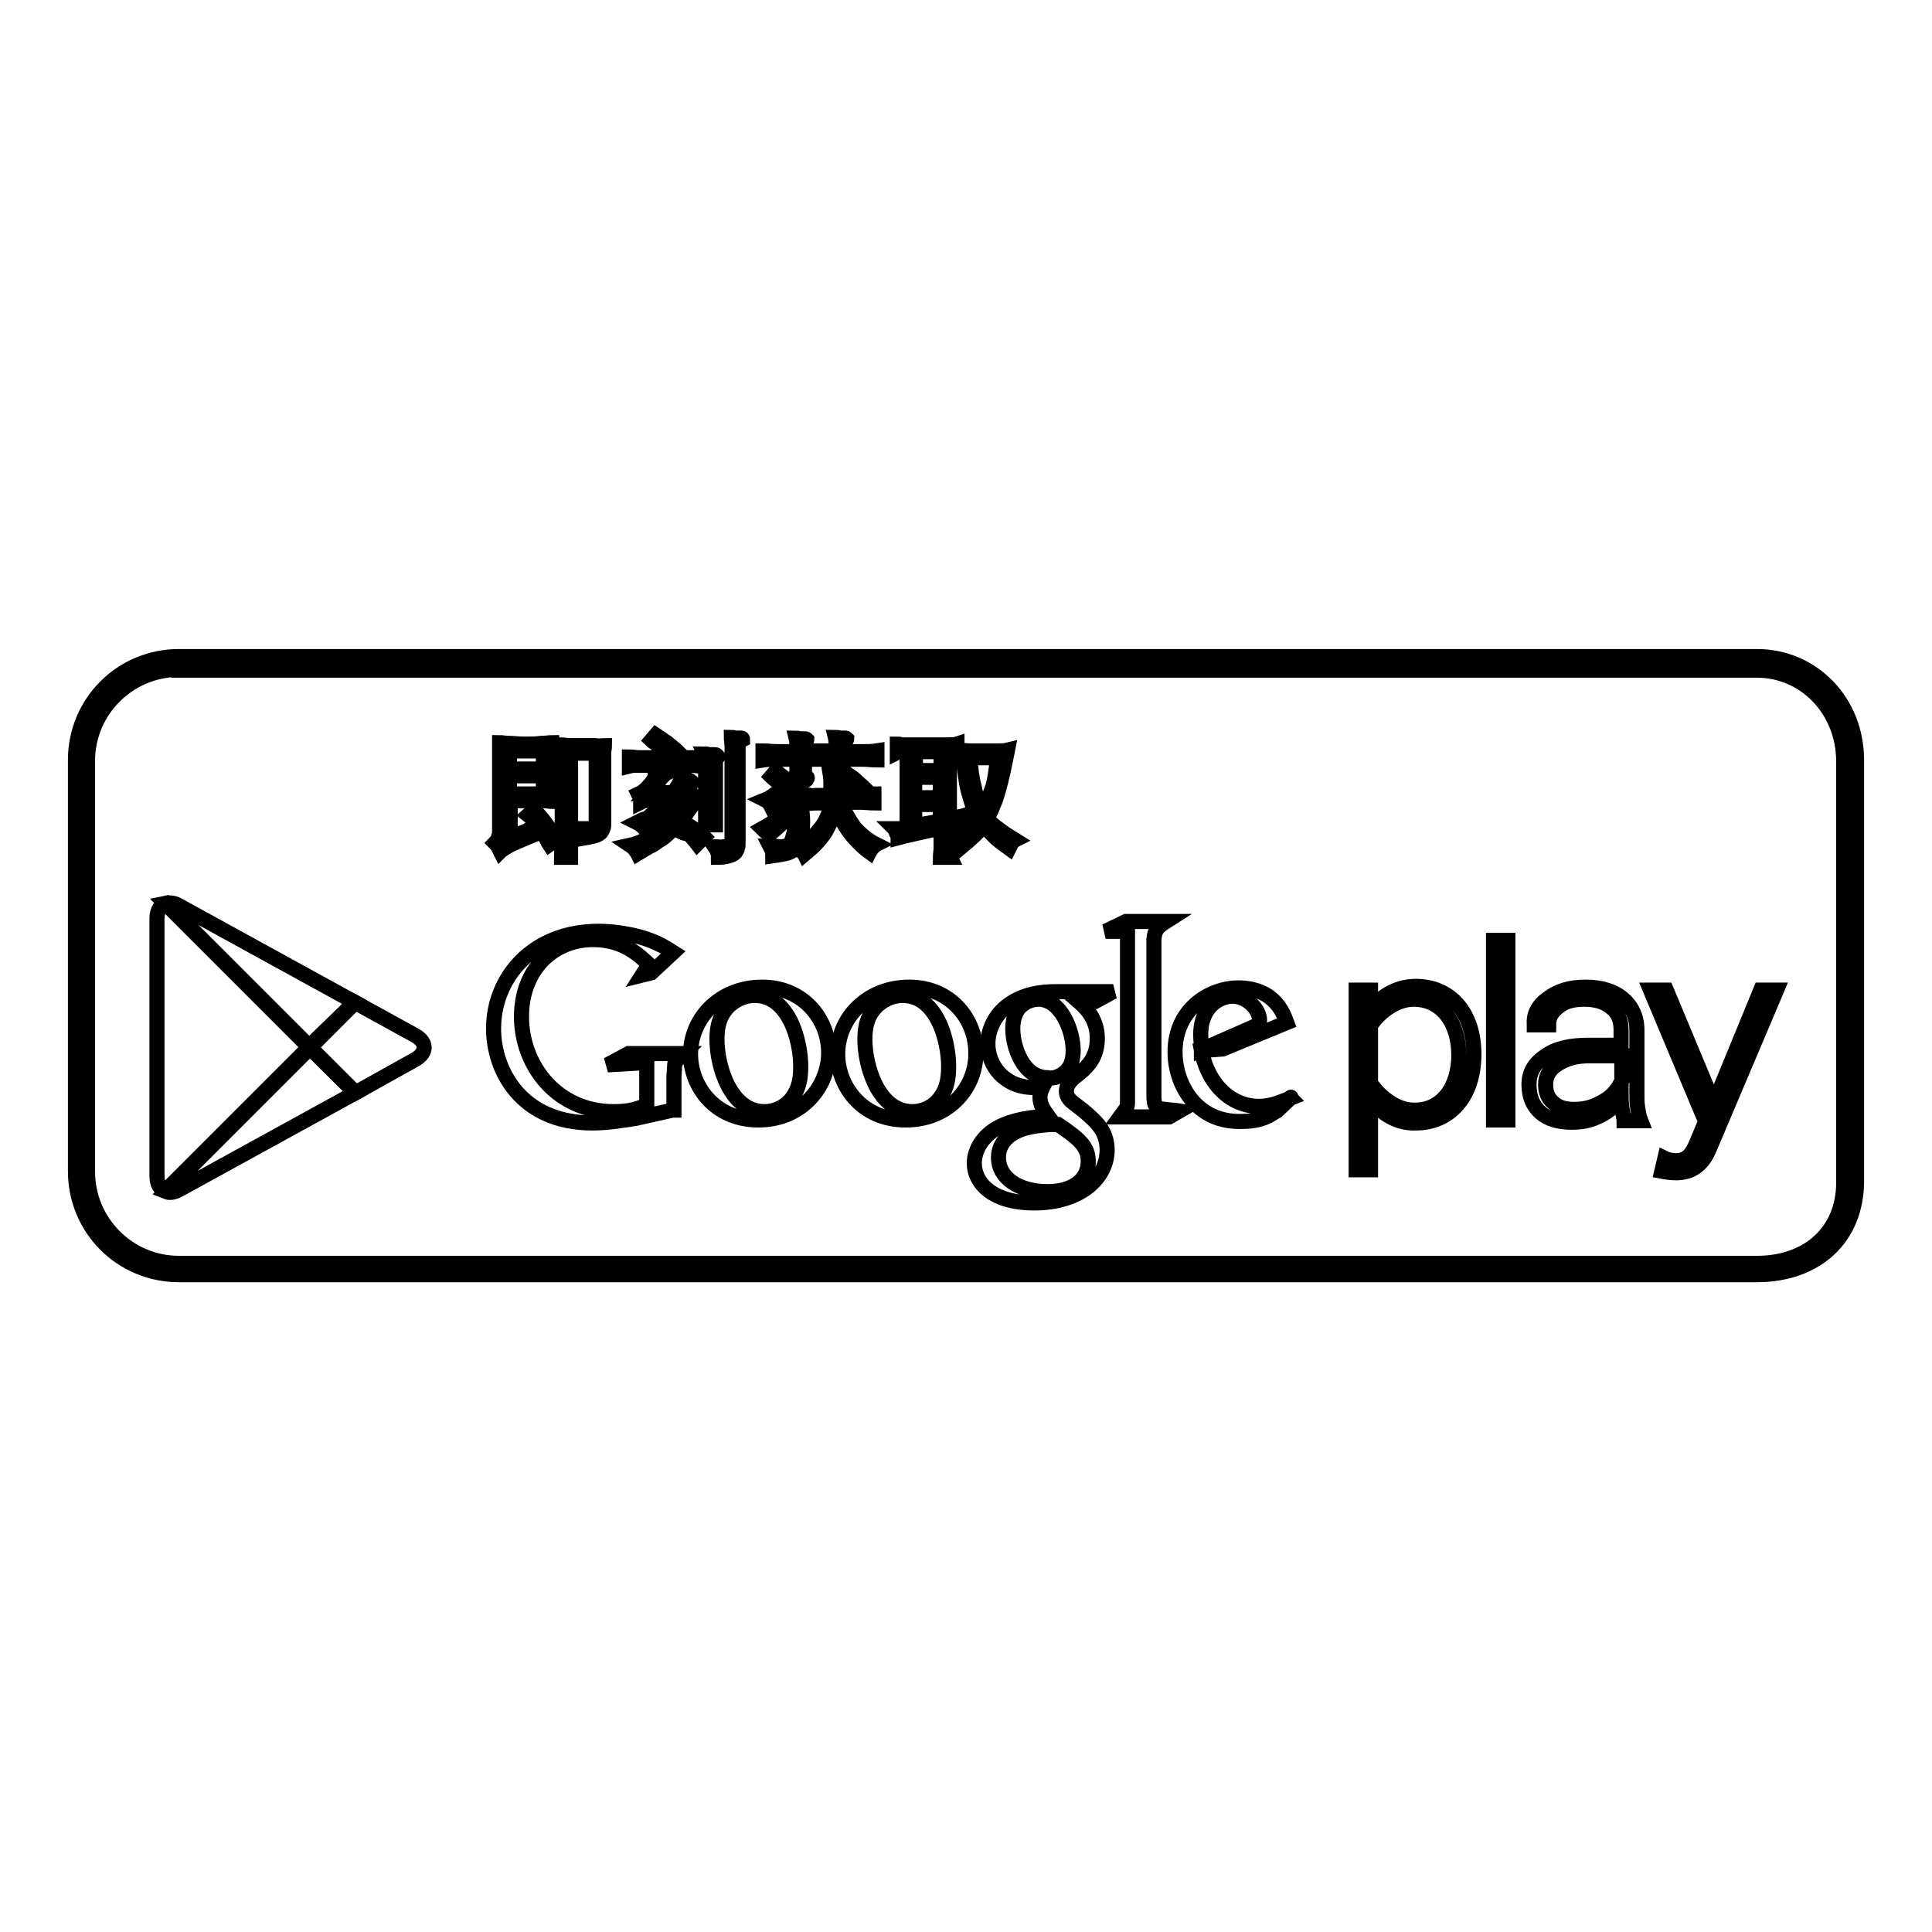<?xml version="1.0" encoding="utf-8"?>
<!-- Svg Vector Icons : http://www.onlinewebfonts.com/icon -->
<!DOCTYPE svg PUBLIC "-//W3C//DTD SVG 1.1//EN" "http://www.w3.org/Graphics/SVG/1.1/DTD/svg11.dtd">
<svg version="1.1" xmlns="http://www.w3.org/2000/svg" xmlns:xlink="http://www.w3.org/1999/xlink" x="0px" y="0px" viewBox="0 0 256 256" enable-background="new 0 0 256 256" xml:space="preserve">
<g><g><path stroke-width="2" fill-opacity="0" stroke="#000000"  d="M245.2,156.6c0,7.1-5.2,11.6-12.4,11.6H23.7c-7.1,0-12.9-5.8-12.9-12.9v-54.5c0-7.1,5.8-12.9,12.9-12.9h209.1c7.1,0,12.4,5.8,12.4,12.9V156.6L245.2,156.6z"/><path stroke-width="2" fill-opacity="0" stroke="#000000"  d="M232.8,168.9H23.7c-7.6,0-13.7-6.1-13.7-13.7v-54.5c0-7.6,6.1-13.7,13.7-13.7h209.1c7.4,0,13.2,6,13.2,13.7v55.8C246,164,240.7,168.9,232.8,168.9z M23.7,88.7c-6.6,0-12.1,5.4-12.1,12.1v54.5c0,6.6,5.4,12.1,12.1,12.1h209.1c6.9,0,11.5-4.3,11.5-10.7v-55.8c0-6.8-5.1-12.1-11.5-12.1H23.7z"/><path stroke-width="2" fill-opacity="0" stroke="#000000"  d="M171,145.5l-1.8,1.7c-0.4,0.2-0.8,0.5-1.2,0.7c-1.2,0.6-2.5,0.7-3.6,0.7c-1.2,0-3-0.1-4.9-1.4c-2.6-1.8-3.8-5-3.8-7.8c0-5.7,4.6-8.5,8.4-8.5c1.3,0,2.7,0.3,3.8,1c1.8,1.2,2.3,2.8,2.6,3.6L162,139l-2.8,0.2c0.9,4.7,4.1,7.4,7.6,7.4C168.5,146.6,169.7,146,171,145.5C170.9,145.4,171.2,145.3,171,145.5z M165.8,136.2c0.7-0.3,1.1-0.5,1.1-1c0-1.5-1.7-3.2-3.6-3.2c-1.5,0-4.2,1.2-4.2,5.1c0,0.6,0.1,1.3,0.1,2L165.8,136.2z"/><path stroke-width="2" fill-opacity="0" stroke="#000000"  d="M152.9,145.2c0,1.4,0.3,1.7,1.5,1.8c0.6,0.1,1.3,0.1,1.9,0.2l-1.4,0.8h-6.5c0.8-1.1,1-1.2,1-1.9v-0.8l0-21.9h-2.9l2.7-1.3h5.3c-1.1,0.7-1.5,1.1-1.6,2.4L152.9,145.2z"/><path stroke-width="2" fill-opacity="0" stroke="#000000"  d="M142.8,132.6c0.8,0.7,2.6,2.2,2.6,5c0,2.7-1.5,4-3.1,5.2c-0.5,0.5-1,1-1,1.8c0,0.8,0.6,1.3,1,1.6l1.3,1c1.6,1.4,3.1,2.6,3.1,5.2c0,3.5-3.3,7-9.7,7c-5.3,0-7.9-2.5-7.9-5.3c0-1.3,0.7-3.2,2.8-4.5c2.3-1.4,5.4-1.6,7-1.7c-0.5-0.7-1.1-1.4-1.1-2.5c0-0.6,0.2-1,0.4-1.4c-0.4,0-0.8,0.1-1.2,0.1c-3.9,0-6.1-2.9-6.1-5.8c0-1.7,0.8-3.6,2.4-4.9c2.1-1.7,4.6-2,6.6-2h7.6l-2.4,1.3L142.8,132.6L142.8,132.6z M140.2,149c-0.3,0-0.5,0-0.8,0c-0.3,0-2.3,0.1-3.9,0.6c-0.8,0.3-3.2,1.2-3.2,3.8c0,2.6,2.6,4.5,6.5,4.5c3.5,0,5.4-1.7,5.4-4C144.2,151.9,143,150.9,140.2,149z M141.3,141.9c0.8-0.8,0.9-2,0.9-2.7c0-2.6-1.6-6.8-4.6-6.8c-1,0-2,0.5-2.6,1.2c-0.6,0.8-0.8,1.8-0.8,2.7c0,2.5,1.4,6.5,4.6,6.5C139.7,143,140.7,142.5,141.3,141.9z"/><path stroke-width="2" fill-opacity="0" stroke="#000000"  d="M120,148.4c-5.9,0-9-4.6-9-8.7c0-4.8,3.9-8.9,9.5-8.9c5.4,0,8.8,4.2,8.8,8.7C129.4,143.8,126,148.4,120,148.4z M124.6,145.4c0.9-1.2,1.1-2.6,1.1-4.1c0-3.3-1.5-9.4-6.1-9.4c-1.2,0-2.4,0.5-3.3,1.3c-1.4,1.3-1.7,2.9-1.7,4.5c0,3.6,1.8,9.6,6.3,9.6C122.3,147.3,123.8,146.6,124.6,145.4z"/><path stroke-width="2" fill-opacity="0" stroke="#000000"  d="M100.5,148.4c-5.9,0-9-4.6-9-8.7c0-4.8,3.9-8.9,9.5-8.9c5.4,0,8.8,4.2,8.8,8.7C109.8,143.8,106.4,148.4,100.5,148.4z M105,145.4c0.9-1.2,1.1-2.6,1.1-4.1c0-3.3-1.5-9.4-6.1-9.4c-1.2,0-2.4,0.5-3.3,1.3c-1.4,1.3-1.7,2.9-1.7,4.5c0,3.6,1.8,9.6,6.3,9.6C102.7,147.3,104.2,146.6,105,145.4z"/><path stroke-width="2" fill-opacity="0" stroke="#000000"  d="M89.1,147.1l-4.9,1.1c-2,0.3-3.8,0.6-5.7,0.6c-9.5,0-13.1-7-13.1-12.5c0-6.7,5.1-12.9,13.9-12.9c1.9,0,3.7,0.3,5.3,0.7c2.6,0.7,3.8,1.6,4.6,2.1l-2.9,2.7l-1.2,0.3l0.9-1.4c-1.2-1.1-3.3-3.3-7.4-3.3c-5.4,0-9.5,4.1-9.5,10.2c0,6.5,4.7,12.6,12.2,12.6c2.2,0,3.3-0.4,4.4-0.9v-5.6l-5.2,0.3l2.8-1.5h7.3l-0.9,0.9c-0.2,0.2-0.3,0.3-0.3,0.6c0,0.3-0.1,1.3-0.1,1.7V147.1L89.1,147.1z"/><path stroke-width="2" fill-opacity="0" stroke="#000000"  d="M181.6,145.6v9.4h-1.9v-23.8h1.9v2.7c1.2-1.8,3.4-3.2,6-3.2c4.6,0,7.7,3.5,7.7,9c0,5.5-3.1,9.1-7.7,9.1C185.2,148.9,183,147.6,181.6,145.6z M193.3,139.8c0-4.2-2.2-7.4-6-7.4c-2.4,0-4.7,1.9-5.7,3.5v7.6c1,1.6,3.3,3.6,5.7,3.6C191.1,147.2,193.3,144,193.3,139.8z"/><path stroke-width="2" fill-opacity="0" stroke="#000000"  d="M197.9,148.4v-23.8h1.9v23.8H197.9L197.9,148.4z"/><path stroke-width="2" fill-opacity="0" stroke="#000000"  d="M220.6,153.5c0.4,0.2,1.1,0.3,1.5,0.3c1.1,0,1.9-0.5,2.6-2.1l1.3-3.1l-7.3-17.4h2.1l6.3,15.1l6.2-15.1h2.1l-8.9,21c-0.9,2.2-2.4,3.2-4.4,3.2c-0.6,0-1.4-0.1-1.9-0.2L220.6,153.5z"/><path stroke-width="2" fill-opacity="0" stroke="#000000"  d="M215.2,148.4c-0.1-0.6-0.2-1.1-0.3-1.6c0-0.4-0.1-0.9-0.1-1.3c-0.7,0.9-1.5,1.7-2.7,2.3c-1.2,0.6-2.2,0.9-3.8,0.9c-1.8,0-3.2-0.4-4.2-1.3c-1-0.9-1.5-2.1-1.5-3.7c0-1.6,0.7-2.8,2.2-3.8c1.4-1,3.3-1.4,5.7-1.4h4.3v-2.1c0-1.2-0.4-2.2-1.3-2.9c-0.8-0.7-2-1.1-3.6-1.1c-1.4,0-2.6,0.3-3.4,1c-0.9,0.7-1.3,1.4-1.3,2.4h-1.9l0-0.1c-0.1-1.3,0.5-2.5,1.8-3.4c1.3-1,2.9-1.5,5-1.5c2,0,3.7,0.5,4.9,1.5c1.2,1,1.9,2.4,1.9,4.2v8.5c0,0.6,0,1.2,0.1,1.8c0.1,0.6,0.2,1.2,0.4,1.7H215.2L215.2,148.4L215.2,148.4L215.2,148.4z M208.6,147c1.6,0,2.7-0.4,3.9-1.1c1.2-0.7,1.9-1.6,2.4-2.7v-3.3h-4.4c-1.7,0-3,0.4-4.1,1.1c-1.1,0.7-1.6,1.6-1.6,2.7c0,1,0.3,1.8,1,2.4C206.4,146.7,207.3,147,208.6,147z"/><path stroke-width="2" fill-opacity="0" stroke="#000000"  d="M41.1,138.8l6-6l0,0L41.1,138.8l-19-19l0,0L41.1,138.8L22,157.9l0,0L41.1,138.8l6,6l0,0L41.1,138.8z"/><path stroke-width="2" fill-opacity="0" stroke="#000000"  d="M47,132.8l-23.3-12.8c-0.6-0.4-1.3-0.4-1.8-0.3l19,19L47,132.8z"/><path stroke-width="2" fill-opacity="0" stroke="#000000"  d="M47.1,144.8l7.9-4.4c1.6-0.9,1.6-2.3,0-3.2l-8-4.4l-6,6L47.1,144.8z"/><path stroke-width="2" fill-opacity="0" stroke="#000000"  d="M22,119.7c-0.7,0.2-1.2,0.9-1.2,2v34.1c0,1.1,0.4,1.8,1.1,2l19.1-19.1L22,119.7z"/><path stroke-width="2" fill-opacity="0" stroke="#000000"  d="M22,157.9c0.5,0.2,1.1,0.1,1.8-0.3l23.3-12.8l-6-6L22,157.9z"/><path stroke-width="2" fill-opacity="0" stroke="#000000"  d="M71.2,109.3c-0.4-0.6-0.8-1-1.2-1.3l0.8-0.7c0.5,0.6,1.1,1.2,1.5,1.8s1,1.3,1.5,2.1l-1,0.7c-0.2-0.3-0.3-0.6-0.5-0.9s-0.4-0.6-0.6-0.8l-3.3,1.4c-0.5,0.2-0.9,0.4-1.2,0.6c-0.3,0.2-0.7,0.4-0.9,0.6c-0.1-0.2-0.2-0.4-0.3-0.6c-0.1-0.2-0.3-0.4-0.4-0.5c0.1-0.1,0.2-0.3,0.3-0.4c0.1-0.1,0.2-0.3,0.2-0.5c0.1-0.2,0.1-0.4,0.1-0.6c0-0.2,0-0.5,0-0.8v-8.8c0-0.1,0-0.3,0-0.5c0-0.2,0-0.4,0-0.6c0-0.2,0-0.4,0-0.6c0-0.2,0-0.3,0-0.5c0.3,0,0.7,0.1,1.3,0.1c0.5,0,1.2,0.1,2,0.1s1.5,0,2.2-0.1c0.7,0,1.1-0.1,1.4-0.1c0,0.1,0,0.3,0,0.5c0,0.2,0,0.4,0,0.6c0,0.2,0,0.4,0,0.6c0,0.2,0,0.4,0,0.5v3.3c0,0.9,0,1.6,0.1,2.3c-0.3,0-0.7-0.1-1.2-0.1c-0.5,0-1,0-1.5,0h-2.9v4.8c0.9-0.3,1.7-0.6,2.2-0.8C70.3,109.7,70.8,109.5,71.2,109.3z M72,99.5h-4.5v2.4H72V99.5z M72,102.8h-4.5v2.4H72V102.8z M80.1,98.8c0,0.3-0.1,0.6-0.1,0.9c0,0.3,0,0.8,0,1.4v7.8c0,0.4,0,0.7-0.1,0.9c-0.1,0.2-0.2,0.5-0.4,0.6c-0.2,0.2-0.5,0.3-0.9,0.4c-0.4,0.1-0.9,0.2-1.5,0.3c0-0.3,0-0.5-0.1-0.7c-0.1-0.2-0.2-0.4-0.4-0.6c0.6,0,1,0,1.3,0c0.3,0,0.6-0.1,0.7-0.2c0.1-0.1,0.3-0.2,0.3-0.3c0-0.1,0.1-0.3,0.1-0.5v-9h-3.4v13.8h-1.2c0-0.7,0.1-1.3,0.1-2c0-0.6,0-1.3,0-2v-8.5c0-0.4,0-0.8,0-1.3c0-0.5,0-0.8-0.1-1.1c0.3,0,0.7,0.1,1.2,0.1c0.5,0,1,0,1.6,0c0.6,0,1.1,0,1.6,0C79.4,98.9,79.8,98.8,80.1,98.8z"/><path stroke-width="2" fill-opacity="0" stroke="#000000"  d="M87.1,101.4c-0.4,0-0.8,0-1.1,0c-0.3,0-0.6,0-0.8,0c-0.3,0-0.6,0-0.8,0c-0.3,0-0.6,0-1,0.1v-1.2c0.5,0,0.8,0.1,1.2,0.1c0.3,0,0.6,0,0.9,0c0.3,0,0.7,0,1.1,0s0.9,0,1.5,0c0.6,0,1.1,0,1.5,0c0.4,0,0.7,0,1.1,0c0.3,0,0.6,0,1,0c0.3,0,0.7,0,1.2-0.1v1.2c-0.5,0-0.9-0.1-1.3-0.1c-0.3,0-0.7,0-1,0c-0.4,0-0.8,0-1.2,0s-1.1,0-1.8,0c0.4,0.3,0.7,0.5,0.9,0.6c0.1,0,0.2,0.1,0.2,0.2c0,0.1-0.1,0.1-0.3,0.2c-0.1,0-0.2,0.1-0.3,0.2c-0.1,0.1-0.3,0.3-0.4,0.4c-0.2,0.2-0.3,0.4-0.4,0.5c-0.1,0.1-0.3,0.3-0.4,0.5c-0.1,0.1-0.2,0.3-0.4,0.5c-0.1,0.2-0.3,0.4-0.5,0.6l3.2-0.1c0.3-0.3,0.5-0.7,0.7-1c0.2-0.4,0.4-0.8,0.5-1.2c0.2,0.2,0.4,0.3,0.6,0.4c0.2,0.1,0.3,0.2,0.5,0.3c0.1,0.1,0.2,0.1,0.2,0.2c0,0.1-0.1,0.1-0.2,0.2c-0.1,0-0.2,0.1-0.3,0.2c-0.1,0.1-0.3,0.3-0.5,0.6c-0.3,0.5-0.7,0.9-1,1.3c-0.3,0.4-0.7,0.8-1.1,1.2c-0.4,0.4-0.9,0.8-1.4,1.2c-0.5,0.4-1.1,0.9-1.8,1.4c-0.2-0.2-0.3-0.4-0.5-0.5c-0.1-0.1-0.3-0.2-0.5-0.3c0.4-0.2,0.7-0.4,1.1-0.5s0.6-0.4,0.9-0.6c0.3-0.2,0.6-0.4,0.8-0.7c0.3-0.2,0.6-0.6,0.9-0.9l0.5-0.5l-2.4,0.2c-0.3,0-0.5,0.1-0.7,0.1c-0.2,0-0.4,0.1-0.6,0.2c0-0.3-0.1-0.5-0.1-0.6c-0.1-0.2-0.1-0.3-0.2-0.5c0.2-0.1,0.5-0.2,0.7-0.4c0.3-0.2,0.5-0.5,0.8-0.8c0.3-0.3,0.5-0.7,0.8-1.1C86.7,102.3,86.9,101.8,87.1,101.4z M89.4,109.7c-0.3,0.3-0.7,0.6-1,0.9c-0.3,0.3-0.7,0.6-1.1,0.8c-0.4,0.3-0.8,0.6-1.3,0.8c-0.5,0.3-1,0.6-1.5,0.9c-0.1-0.2-0.3-0.4-0.4-0.6c-0.1-0.1-0.3-0.3-0.6-0.5c0.9-0.2,1.9-0.6,2.8-1.2c0.9-0.5,1.8-1.2,2.6-2.1c0.6-0.6,1-1.1,1.4-1.7c0.4-0.6,0.7-1.2,1-2c0.2,0.2,0.4,0.3,0.6,0.4c0.2,0.1,0.3,0.2,0.5,0.3c0.1,0,0.2,0.1,0.2,0.2c0,0.1-0.1,0.2-0.2,0.2c-0.1,0-0.2,0.1-0.3,0.2c-0.1,0.1-0.3,0.3-0.5,0.6c-0.5,0.7-0.9,1.3-1.4,1.8c0.6,0.4,1.1,0.7,1.7,1.1c0.5,0.4,1,0.7,1.4,1.1l-0.9,0.9c-0.3-0.4-0.7-0.8-1.1-1.3C90.6,110.5,90,110.1,89.4,109.7z M88.8,100.2c-0.2-0.2-0.4-0.4-0.6-0.6c-0.2-0.2-0.4-0.3-0.6-0.5c-0.2-0.2-0.4-0.3-0.6-0.5c-0.2-0.2-0.5-0.3-0.7-0.5l0.6-0.7c0.3,0.2,0.6,0.4,0.9,0.6c0.2,0.2,0.5,0.3,0.7,0.5c0.2,0.2,0.4,0.3,0.6,0.5c0.2,0.2,0.4,0.3,0.6,0.5L88.8,100.2z M95,100.4c-0.1,0.1-0.2,0.2-0.2,0.5v5.7c0,0.2,0,0.4,0,0.6c0,0.2,0,0.5,0,0.7c0,0.2,0,0.5,0,0.7c0,0.2,0,0.5,0,0.7h-1.3c0-0.2,0-0.4,0-0.7c0-0.2,0-0.5,0-0.8c0-0.3,0-0.5,0-0.7s0-0.4,0-0.6v-4.3c0-0.4,0-0.9,0-1.3c0-0.4,0-0.8-0.1-1c0.2,0,0.5,0.1,0.7,0.1c0.2,0,0.4,0,0.6,0c0.1,0,0.2,0,0.3,0.1C95.2,100.3,95.1,100.3,95,100.4z M98,98.3c-0.1,0.1-0.2,0.2-0.2,0.5v12.7c0,0.4,0,0.7-0.1,0.9c0,0.2-0.2,0.4-0.3,0.6c-0.2,0.2-0.5,0.3-0.8,0.4c-0.4,0.1-0.8,0.2-1.4,0.2c0-0.2,0-0.5-0.1-0.7c0-0.2-0.2-0.4-0.4-0.7c0.5,0,0.9,0.1,1.2,0c0.3,0,0.5,0,0.7-0.1c0.1-0.1,0.2-0.2,0.3-0.3c0-0.1,0.1-0.3,0.1-0.5v-10.7c0-0.6,0-1.2,0-1.7c0-0.5-0.1-0.9-0.1-1.2c0.2,0,0.5,0.1,0.6,0.1c0.2,0,0.4,0,0.6,0c0.2,0,0.3,0,0.3,0.2C98.2,98.1,98.1,98.2,98,98.3z"/><path stroke-width="2" fill-opacity="0" stroke="#000000"  d="M111.7,99.6c0.9,0,1.8,0,2.5,0s1.4,0,2-0.1v1.2c-0.6,0-1.2-0.1-2-0.1c-0.8,0-1.6,0-2.5,0v1.3h-1v-1.3h-4.1v1.3h-1v-1.3c-0.9,0-1.7,0-2.5,0c-0.8,0-1.4,0-2,0.1v-1.2c0.6,0,1.2,0.1,2,0.1c0.8,0,1.6,0,2.5,0c0-0.8,0-1.4-0.1-1.8c0.2,0,0.4,0.1,0.6,0.1c0.2,0,0.4,0,0.6,0c0.1,0,0.1,0,0.2,0.1c0,0.1,0,0.1-0.1,0.2c0,0-0.1,0.1-0.1,0.2c0,0.1,0,0.2,0,0.3v0.8h4.1c0-0.8,0-1.4-0.1-1.8c0.2,0,0.5,0.1,0.7,0.1c0.2,0,0.4,0,0.6,0c0.1,0,0.1,0,0.2,0.1c0,0,0,0.1-0.1,0.2s-0.1,0.1-0.1,0.2c0,0.1,0,0.2,0,0.3V99.6L111.7,99.6z M104.4,105c-0.4,0.3-0.7,0.6-1.1,0.9c-0.4,0.3-0.8,0.5-1.2,0.8c-0.1-0.2-0.2-0.3-0.3-0.4c-0.1-0.1-0.2-0.2-0.4-0.3c0.5-0.2,0.9-0.5,1.3-0.8s0.8-0.5,1.1-0.8c-0.2-0.3-0.5-0.5-0.8-0.8c-0.3-0.3-0.6-0.5-0.8-0.7l0.6-0.7c0.3,0.2,0.6,0.5,0.9,0.7c0.3,0.3,0.6,0.5,0.8,0.8c0.5-0.5,1-1,1.4-1.5c0.2,0.2,0.3,0.3,0.5,0.4c0.1,0.1,0.3,0.2,0.5,0.4c0.1,0,0.1,0.1,0,0.2c0,0.1-0.1,0.2-0.2,0.2c-0.1,0-0.3,0.1-0.6,0.2c-0.3,0.1-0.6,0.4-1.1,0.8c0.6,0.9,1,1.8,1.2,2.8c0.2,1,0.2,2.2,0,3.6c-0.1,0.4-0.2,0.8-0.3,1.1c-0.1,0.3-0.4,0.6-0.7,0.7c-0.3,0.2-0.6,0.4-1.1,0.5s-1,0.2-1.7,0.3c0-0.3,0-0.5-0.1-0.7c0-0.2-0.2-0.4-0.3-0.6c0.6,0,1.1,0.1,1.5,0.1c0.4,0,0.7-0.1,0.9-0.2c0.2-0.1,0.4-0.3,0.5-0.6c0.1-0.3,0.2-0.6,0.3-1c0.2-1.1,0.2-2.1,0-3.1c-0.5,0.6-1,1.2-1.6,1.8s-1.2,1.1-1.7,1.5c-0.1-0.1-0.3-0.3-0.4-0.4c-0.2-0.1-0.3-0.2-0.5-0.4c0.9-0.5,1.7-1,2.3-1.6c0.7-0.6,1.2-1.2,1.7-1.9C104.9,105.8,104.7,105.3,104.4,105z M110.1,106.4c-0.7,0-1.4,0-2,0c-0.6,0-1.1,0.1-1.5,0.1v-1.2c0.2,0,0.5,0,0.7,0.1s0.5,0,0.8,0c0.3,0,0.6,0,0.9,0c0.3,0,0.7,0,1.1,0c0-0.5,0-1.1,0-1.7c0-0.6-0.1-1.2-0.2-1.8c0.3,0.1,0.5,0.2,0.7,0.2c0.2,0,0.4,0,0.7,0c0.2,0,0.3,0,0.3,0.2c0,0.1,0,0.2-0.2,0.3c-0.1,0.1-0.2,0.3-0.3,0.7c-0.1,0.4-0.1,1.1-0.1,2c1,0,1.9,0,2.7,0c0.8,0,1.5-0.1,2.1-0.1v1.2c-0.5,0-1.2-0.1-1.9-0.1c-0.7,0-1.6,0-2.5,0c0.5,1.3,1.1,2.3,1.8,3.3c0.8,0.9,1.7,1.7,2.9,2.3c-0.2,0.1-0.3,0.3-0.5,0.4c-0.1,0.2-0.3,0.4-0.4,0.6c-1.1-0.8-2-1.8-2.7-2.7c-0.7-1-1.3-2.1-1.8-3.3c-0.2,1.1-0.7,2.2-1.3,3.3c-0.7,1.1-1.6,2-2.8,3c-0.1-0.2-0.3-0.3-0.4-0.4c-0.1-0.1-0.3-0.2-0.6-0.3c1.2-0.7,2.1-1.5,2.9-2.5C109.4,109,109.9,107.8,110.1,106.4z M114,105.3c-0.2-0.3-0.5-0.6-0.9-1c-0.4-0.3-0.8-0.6-1.2-0.9l0.6-0.7c0.3,0.2,0.7,0.5,1,0.8c0.3,0.3,0.7,0.6,1.1,1L114,105.3z"/><path stroke-width="2" fill-opacity="0" stroke="#000000"  d="M120.2,99.6c-0.3,0-0.5,0-0.7,0c-0.2,0-0.4,0-0.6,0.1v-1.1c0.1,0,0.3,0,0.6,0.1c0.2,0,0.5,0,0.8,0c0.3,0,0.7,0,1.2,0c0.4,0,1,0,1.5,0c1.1,0,2,0,2.5,0c0.6,0,1,0,1.3-0.1v1.1c-0.2,0-0.4-0.1-0.5-0.1c-0.1,0-0.3,0-0.5,0v8.9c0.3-0.1,0.7-0.2,1-0.2c0.3-0.1,0.6-0.1,0.9-0.2c0,0.2,0,0.3,0,0.5c0,0.2,0,0.3,0,0.5c-0.3,0-0.7,0.1-1,0.2c-0.3,0.1-0.6,0.1-0.9,0.2v0.7c0,0.5,0,0.8,0,1.2c0,0.3,0,0.6,0,0.9s0,0.5,0,0.7c0,0.2,0,0.4,0.1,0.6h-1.3c0-0.3,0.1-0.8,0.1-1.3c0-0.6,0-1.3,0-2.1v-0.5c-2.6,0.6-4.6,1-5.7,1.3c0-0.2-0.1-0.4-0.2-0.6c-0.1-0.2-0.2-0.5-0.3-0.6c0.3,0,0.5,0,0.8,0c0.3,0,0.6,0,0.9-0.1L120.2,99.6L120.2,99.6L120.2,99.6z M124.7,102.1v-2.5h-3.4v2.5H124.7z M121.2,103v2.7h3.4V103H121.2z M121.2,109.4l3.4-0.6v-2.2h-3.4V109.4z M127.6,100.4c-0.1,0-0.2,0-0.3,0c-0.1,0-0.2,0-0.3,0v-1c0.4,0,1,0.1,1.6,0.1c0.6,0,1.2,0,1.9,0c0.7,0,1.3,0,1.7,0c0.5,0,0.9,0,1.3-0.1c-0.2,1-0.4,2-0.6,2.9c-0.2,0.9-0.4,1.7-0.6,2.4c-0.2,0.7-0.4,1.4-0.7,2c-0.2,0.6-0.5,1.2-0.8,1.7c0.4,0.6,1,1.1,1.6,1.5c0.6,0.5,1.3,0.9,2.1,1.4c-0.2,0.1-0.4,0.3-0.5,0.5c-0.1,0.2-0.2,0.4-0.3,0.6c-0.7-0.5-1.4-1-1.9-1.5c-0.5-0.5-1-1-1.5-1.6c-0.4,0.6-0.9,1.2-1.5,1.7c-0.6,0.6-1.3,1.1-2,1.7c-0.1-0.2-0.3-0.4-0.4-0.5c-0.1-0.1-0.3-0.2-0.6-0.4c0.9-0.5,1.6-1,2.2-1.6c0.6-0.6,1.2-1.2,1.6-1.9c-0.3-0.4-0.5-0.9-0.7-1.5c-0.2-0.6-0.4-1.3-0.6-2c-0.2-0.7-0.3-1.5-0.4-2.2C127.8,101.9,127.7,101.1,127.6,100.4z M128.5,100.3c0.1,0.6,0.1,1.3,0.2,2c0.1,0.7,0.2,1.3,0.4,2c0.1,0.6,0.3,1.3,0.5,1.8c0.2,0.6,0.4,1,0.6,1.4c0.3-0.5,0.5-1,0.7-1.5c0.2-0.5,0.4-1.1,0.6-1.6c0.2-0.6,0.3-1.2,0.4-1.8c0.1-0.7,0.2-1.4,0.3-2.2H128.5z"/></g></g>
</svg>